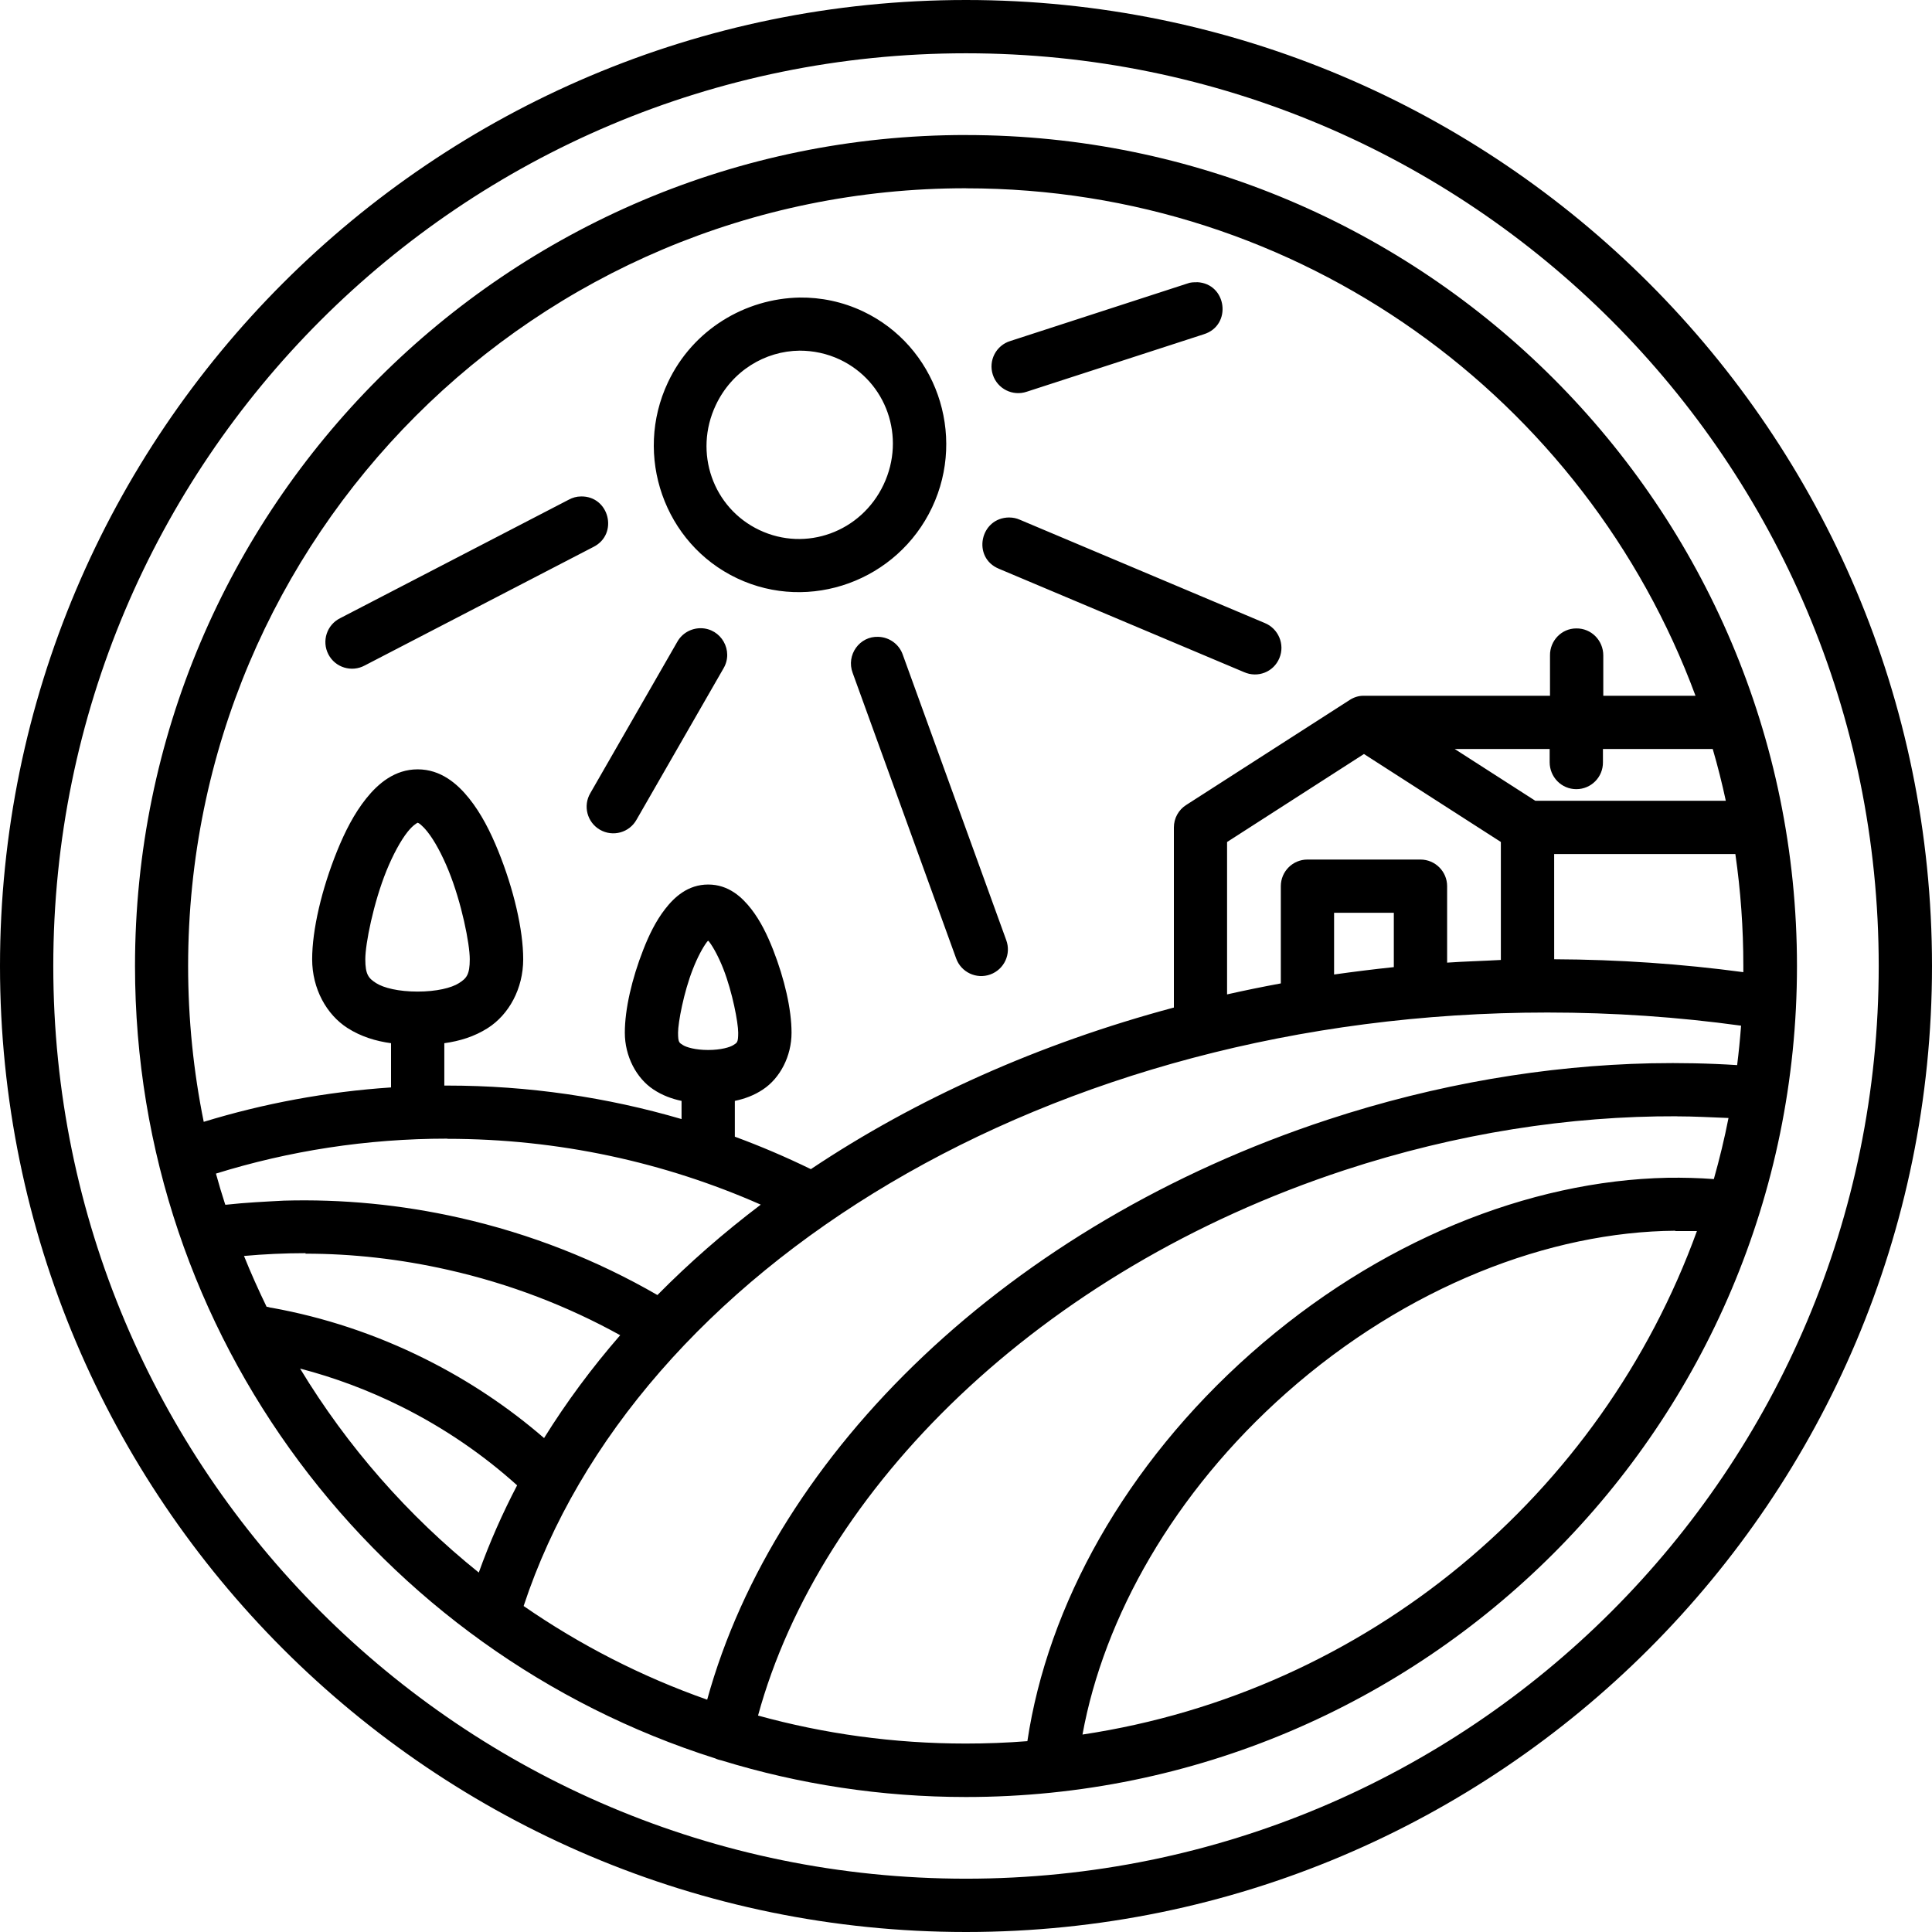 <svg
	xmlns="http://www.w3.org/2000/svg"
	xmlns:xlink="http://www.w3.org/1999/xlink"
	viewBox="0 0 100 100"
>
	<!-- 		fill="rgb(0,0,0)" -->
	<path
		d=" M 50 0 C 22.402 0 0 22.402 0 50 C 0 77.598 22.402 100 50 100 C 77.598 100 100 77.598 100 50 C 100 22.402 77.598 0 50 0 Z  M 50 2.758 C 76.107 2.758 97.242 23.893 97.242 50 C 97.242 76.107 76.107 97.241 50 97.241 C 23.893 97.241 2.758 76.107 2.758 50 C 2.758 23.893 23.893 2.758 50 2.758 Z  M 50 6.988 C 26.262 6.988 6.988 26.263 6.988 50 C 6.988 69.214 19.616 85.502 37.016 91.013 C 37.125 91.066 37.24 91.098 37.359 91.123 C 41.357 92.351 45.601 93.013 50 93.013 C 73.737 93.013 93.011 73.741 93.011 50.002 C 93.011 26.264 73.737 6.99 50 6.99 L 50 6.988 Z  M 50.001 9.744 L 50 9.747 C 67.328 9.747 82.082 20.67 87.759 36.013 L 82.986 36.013 L 82.986 33.926 C 82.986 33.148 82.364 32.515 81.586 32.527 C 80.825 32.527 80.218 33.165 80.228 33.926 L 80.228 36.013 L 70.616 36.013 L 70.563 36.013 C 70.315 36.013 70.072 36.093 69.859 36.231 L 61.394 41.668 C 60.996 41.922 60.76 42.36 60.76 42.828 L 60.76 52.15 C 53.776 54.019 47.41 56.878 41.97 60.515 C 40.693 59.893 39.38 59.33 38.035 58.835 L 38.035 56.982 C 38.537 56.877 39.03 56.699 39.493 56.389 C 40.376 55.804 40.97 54.669 40.97 53.454 C 40.97 52.24 40.607 50.669 40.015 49.156 C 39.717 48.399 39.37 47.679 38.89 47.057 C 38.408 46.436 37.709 45.783 36.657 45.783 C 35.604 45.783 34.902 46.436 34.422 47.057 C 33.941 47.679 33.592 48.399 33.296 49.156 C 32.703 50.669 32.341 52.24 32.341 53.454 C 32.341 54.669 32.935 55.804 33.819 56.389 C 34.281 56.697 34.774 56.876 35.277 56.982 L 35.277 57.923 C 31.429 56.796 27.36 56.189 23.152 56.189 L 22.998 56.189 L 22.998 53.996 C 23.792 53.887 24.557 53.654 25.25 53.211 C 26.339 52.515 27.081 51.175 27.081 49.65 C 27.081 48.127 26.589 46.018 25.784 44.034 C 25.382 43.043 24.907 42.108 24.286 41.331 C 23.665 40.555 22.808 39.821 21.619 39.821 C 20.432 39.821 19.574 40.555 18.953 41.331 C 18.333 42.107 17.856 43.043 17.454 44.034 C 16.65 46.018 16.157 48.127 16.157 49.65 C 16.157 51.175 16.9 52.515 17.988 53.211 C 18.681 53.653 19.446 53.888 20.24 53.996 L 20.24 56.285 C 16.89 56.509 13.642 57.118 10.545 58.066 C 10.016 55.46 9.737 52.762 9.737 49.998 C 9.737 27.752 27.742 9.744 49.99 9.744 L 50.001 9.744 Z  M 61.958 14.609 C 61.789 14.609 61.615 14.609 61.454 14.676 L 52.296 17.65 C 51.559 17.874 51.149 18.66 51.388 19.394 C 51.626 20.128 52.419 20.523 53.148 20.274 L 62.306 17.302 C 63.787 16.845 63.506 14.67 61.958 14.605 L 61.958 14.609 Z  M 41.387 15.401 C 38.567 15.454 35.861 17.06 34.575 19.785 C 32.783 23.576 34.381 28.144 38.148 29.931 C 41.915 31.717 46.453 30.055 48.244 26.265 C 50.035 22.473 48.437 17.905 44.672 16.118 C 43.612 15.617 42.492 15.388 41.387 15.401 L 41.387 15.401 Z  M 41.387 18.15 C 42.088 18.15 42.8 18.294 43.476 18.613 C 45.882 19.754 46.896 22.623 45.735 25.083 C 44.573 27.542 41.713 28.576 39.307 27.436 C 36.904 26.297 35.887 23.426 37.05 20.967 C 37.884 19.198 39.597 18.168 41.387 18.15 L 41.387 18.15 Z  M 30.065 25.697 C 29.847 25.697 29.638 25.757 29.444 25.861 L 17.609 31.996 C 16.917 32.339 16.641 33.181 16.997 33.868 C 17.35 34.552 18.2 34.813 18.879 34.445 L 30.714 28.31 C 32.031 27.651 31.537 25.663 30.065 25.696 L 30.065 25.697 Z  M 52.247 26.784 C 50.721 26.784 50.297 28.87 51.713 29.443 L 64.391 34.789 C 65.095 35.102 65.922 34.789 66.221 34.063 C 66.519 33.352 66.168 32.533 65.463 32.247 L 52.784 26.9 C 52.615 26.825 52.43 26.786 52.248 26.786 L 52.247 26.784 Z  M 36.268 32.516 C 35.764 32.516 35.297 32.784 35.053 33.226 L 30.558 41.048 C 30.165 41.709 30.389 42.566 31.056 42.949 C 31.723 43.332 32.577 43.098 32.95 42.422 L 37.446 34.599 C 37.989 33.683 37.331 32.523 36.268 32.516 L 36.268 32.516 Z  M 45.476 32.963 C 44.49 32.911 43.786 33.907 44.134 34.83 L 49.487 49.6 C 49.741 50.322 50.538 50.7 51.259 50.438 C 51.98 50.175 52.349 49.378 52.082 48.659 L 46.729 33.891 C 46.545 33.353 46.045 32.986 45.476 32.963 L 45.476 32.963 Z  M 75.297 38.769 L 80.21 38.769 L 80.21 39.45 C 80.21 40.219 80.821 40.847 81.59 40.847 C 82.359 40.847 82.979 40.219 82.968 39.45 L 82.968 38.769 L 88.651 38.769 C 88.909 39.649 89.132 40.543 89.328 41.448 L 79.468 41.448 L 75.297 38.769 Z  M 70.598 39.027 L 77.684 43.58 L 77.684 49.687 C 76.751 49.74 75.824 49.762 74.903 49.826 L 74.903 45.868 C 74.903 45.107 74.284 44.49 73.523 44.49 L 67.673 44.49 C 66.911 44.49 66.295 45.107 66.295 45.868 L 66.295 50.901 C 65.358 51.074 64.43 51.263 63.513 51.47 L 63.513 43.582 L 70.598 39.027 Z  M 21.611 42.586 C 21.664 42.586 21.845 42.705 22.125 43.053 C 22.483 43.5 22.884 44.239 23.221 45.071 C 23.895 46.732 24.315 48.849 24.315 49.65 C 24.315 50.45 24.147 50.638 23.756 50.886 C 23.368 51.135 22.592 51.324 21.612 51.324 C 20.634 51.324 19.858 51.135 19.469 50.886 C 19.081 50.638 18.908 50.449 18.908 49.65 C 18.908 48.849 19.331 46.732 20.003 45.071 C 20.341 44.239 20.745 43.498 21.1 43.053 C 21.379 42.705 21.572 42.611 21.612 42.586 L 21.611 42.586 Z  M 80.443 44.206 L 89.822 44.206 C 90.095 46.097 90.235 48.03 90.235 49.997 C 90.235 50.106 90.234 50.215 90.235 50.319 C 87.054 49.892 83.783 49.665 80.444 49.651 L 80.443 44.206 Z  M 69.052 47.245 L 72.144 47.245 L 72.144 50.058 C 71.105 50.167 70.074 50.296 69.052 50.44 L 69.052 47.245 Z  M 36.65 48.689 C 36.65 48.689 36.65 48.689 36.703 48.741 C 36.926 49.03 37.209 49.559 37.444 50.16 C 37.911 51.358 38.209 52.935 38.209 53.451 C 38.209 53.969 38.149 53.969 37.966 54.088 C 37.787 54.207 37.31 54.347 36.653 54.347 C 35.997 54.347 35.52 54.207 35.34 54.088 C 35.16 53.969 35.096 53.969 35.096 53.451 C 35.096 52.935 35.389 51.358 35.863 50.16 C 36.096 49.56 36.38 49.03 36.602 48.741 C 36.655 48.689 36.655 48.689 36.655 48.689 L 36.65 48.689 Z  M 80.09 52.407 L 80.09 52.408 C 83.517 52.408 86.869 52.641 90.118 53.089 C 90.066 53.773 89.999 54.454 89.914 55.13 C 88.449 55.036 86.962 55.006 85.455 55.036 C 80.03 55.155 74.371 56.099 68.728 57.953 C 52.211 63.38 40.146 75.14 36.603 87.975 C 33.203 86.779 30.013 85.14 27.103 83.127 C 32.854 65.706 54.297 52.408 80.092 52.408 L 80.09 52.407 Z  M 86.793 57.782 C 87.694 57.782 88.585 57.835 89.467 57.867 C 89.258 58.938 89 59.993 88.708 61.029 C 87.919 60.969 87.122 60.95 86.314 60.961 C 79.146 61.11 71.323 64.228 64.745 70.054 C 58.234 75.82 54.227 83.107 53.177 90.122 C 52.124 90.206 51.059 90.246 49.983 90.246 C 46.261 90.246 42.656 89.741 39.236 88.797 C 42.445 77.069 53.779 65.762 69.589 60.568 C 75.424 58.651 81.265 57.759 86.793 57.778 L 86.793 57.782 Z  M 23.147 58.945 C 28.925 58.945 34.413 60.162 39.377 62.352 C 37.451 63.811 35.663 65.374 34.028 67.031 C 30.915 65.233 27.481 63.866 23.793 63.034 C 20.743 62.345 17.69 62.06 14.698 62.145 C 13.7 62.198 12.709 62.245 11.727 62.354 C 11.727 62.354 11.674 62.354 11.659 62.354 C 11.485 61.822 11.327 61.286 11.177 60.745 C 14.955 59.571 18.972 58.936 23.143 58.936 L 23.147 58.945 Z  M 86.715 63.721 C 87.087 63.721 87.463 63.721 87.832 63.721 C 82.881 77.367 70.77 87.563 56.029 89.78 C 57.134 83.72 60.746 77.265 66.574 72.102 C 72.812 66.579 80.225 63.75 86.715 63.703 L 86.715 63.721 Z  M 15.815 64.89 C 18.246 64.89 20.714 65.168 23.186 65.726 C 26.386 66.447 29.371 67.601 32.101 69.11 C 30.629 70.804 29.311 72.582 28.161 74.434 C 26.329 72.85 24.27 71.467 22.006 70.338 C 19.434 69.054 16.763 68.179 14.067 67.691 C 13.978 67.691 13.888 67.638 13.799 67.638 C 13.382 66.778 12.988 65.901 12.629 65.008 C 13.682 64.913 14.746 64.864 15.815 64.864 L 15.815 64.89 Z  M 15.532 70.837 C 17.309 71.3 19.063 71.952 20.774 72.805 C 23.003 73.917 25.004 75.294 26.766 76.88 C 26 78.346 25.336 79.852 24.782 81.395 C 21.116 78.451 17.978 74.877 15.532 70.837 L 15.532 70.837 Z "
		fill="rgb(0,0,0)"
	/>
</svg>